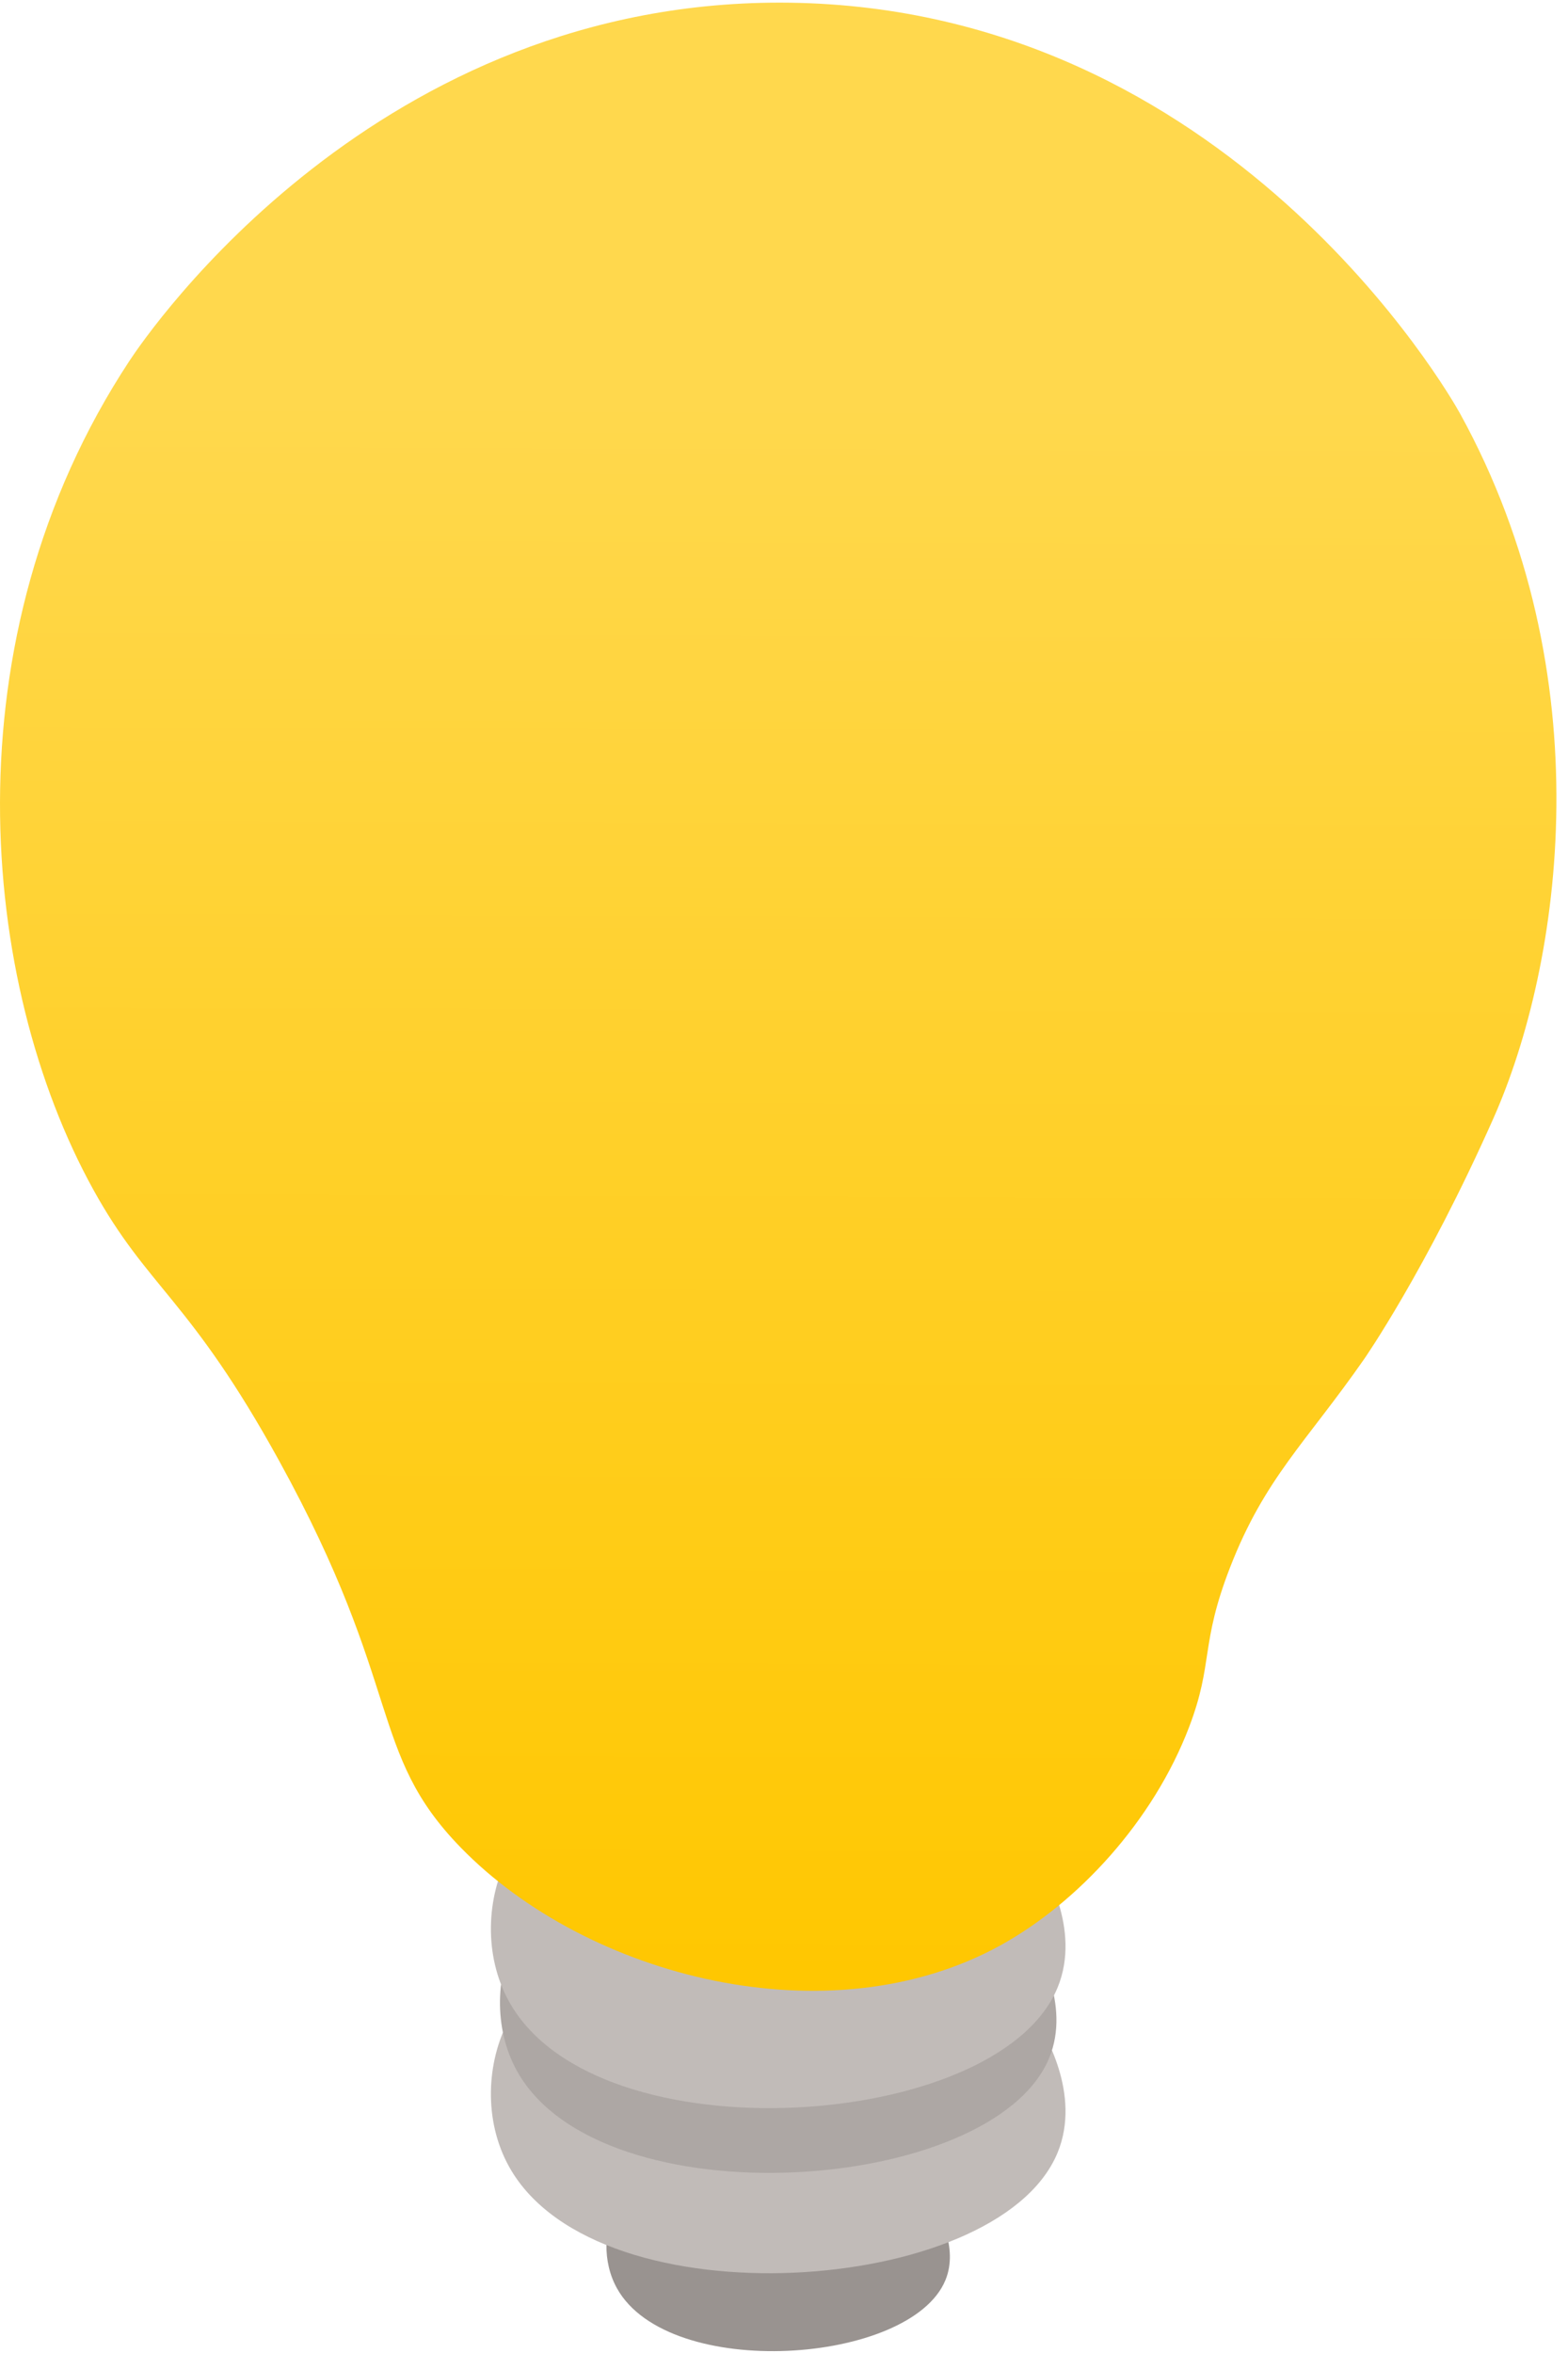 <svg width="102" height="153" viewBox="0 0 102 153" fill="none" xmlns="http://www.w3.org/2000/svg">
<path d="M61.499 148.269C62.391 146.112 60.99 143.776 60.635 143.228C56.733 137.212 43.161 137.587 40.136 143.228C39.276 144.832 39.166 147.056 40.136 148.797C43.513 154.853 59.234 153.747 61.498 148.269H61.499Z" fill="#999390"/>
<path d="M68.25 139.753C69.694 136.258 67.424 132.472 66.85 131.586C60.527 121.836 38.537 122.445 33.637 131.586C32.244 134.185 32.064 137.788 33.637 140.608C39.108 150.42 64.581 148.628 68.25 139.753Z" fill="#C1BBB8" stroke="#C1BBB8" stroke-width="1.18" stroke-miterlimit="10"/>
<path d="M68.25 133.819C69.694 130.324 67.424 126.539 66.85 125.652C60.527 115.902 38.537 116.512 33.637 125.652C32.244 128.251 32.064 131.854 33.637 134.675C39.108 144.486 64.581 142.695 68.25 133.819Z" fill="#ADA7A4"/>
<path d="M68.25 129.018C69.694 125.524 67.424 121.738 66.85 120.851C60.527 111.102 38.537 111.711 33.637 120.851C32.244 123.451 32.064 127.053 33.637 129.874C39.108 139.685 64.581 137.894 68.25 129.018Z" fill="#C1BBB8" stroke="#C1BBB8" stroke-width="1.18" stroke-miterlimit="10"/>
<path d="M29.977 120.14C38.226 128.606 53.98 132.626 65.105 126.479C70.105 123.716 75.016 118.433 77.359 112.282C78.945 108.12 78.065 106.945 80.017 101.919C82.272 96.115 84.949 93.811 88.736 88.376C88.736 88.376 92.743 82.624 97.141 72.734C101.611 62.682 104.335 43.886 94.98 26.894C94.276 25.616 79.905 0.565 51.376 0.176C24.549 -0.189 9.657 21.585 8.413 23.475C-3.499 41.565 -1.325 63.952 6.062 77.339C9.628 83.802 12.335 84.412 18.156 94.983C26.325 109.818 23.908 113.912 29.977 120.14Z" fill="url(#paint0_linear_2840_44246)"/>
<defs>
<linearGradient id="paint0_linear_2840_44246" x1="51" y1="26.172" x2="50.623" y2="129.449" gradientUnits="userSpaceOnUse">
<stop stop-color="#FFD84D"/>
<stop offset="1" stop-color="#FFC700"/>
</linearGradient>
</defs>
</svg>
